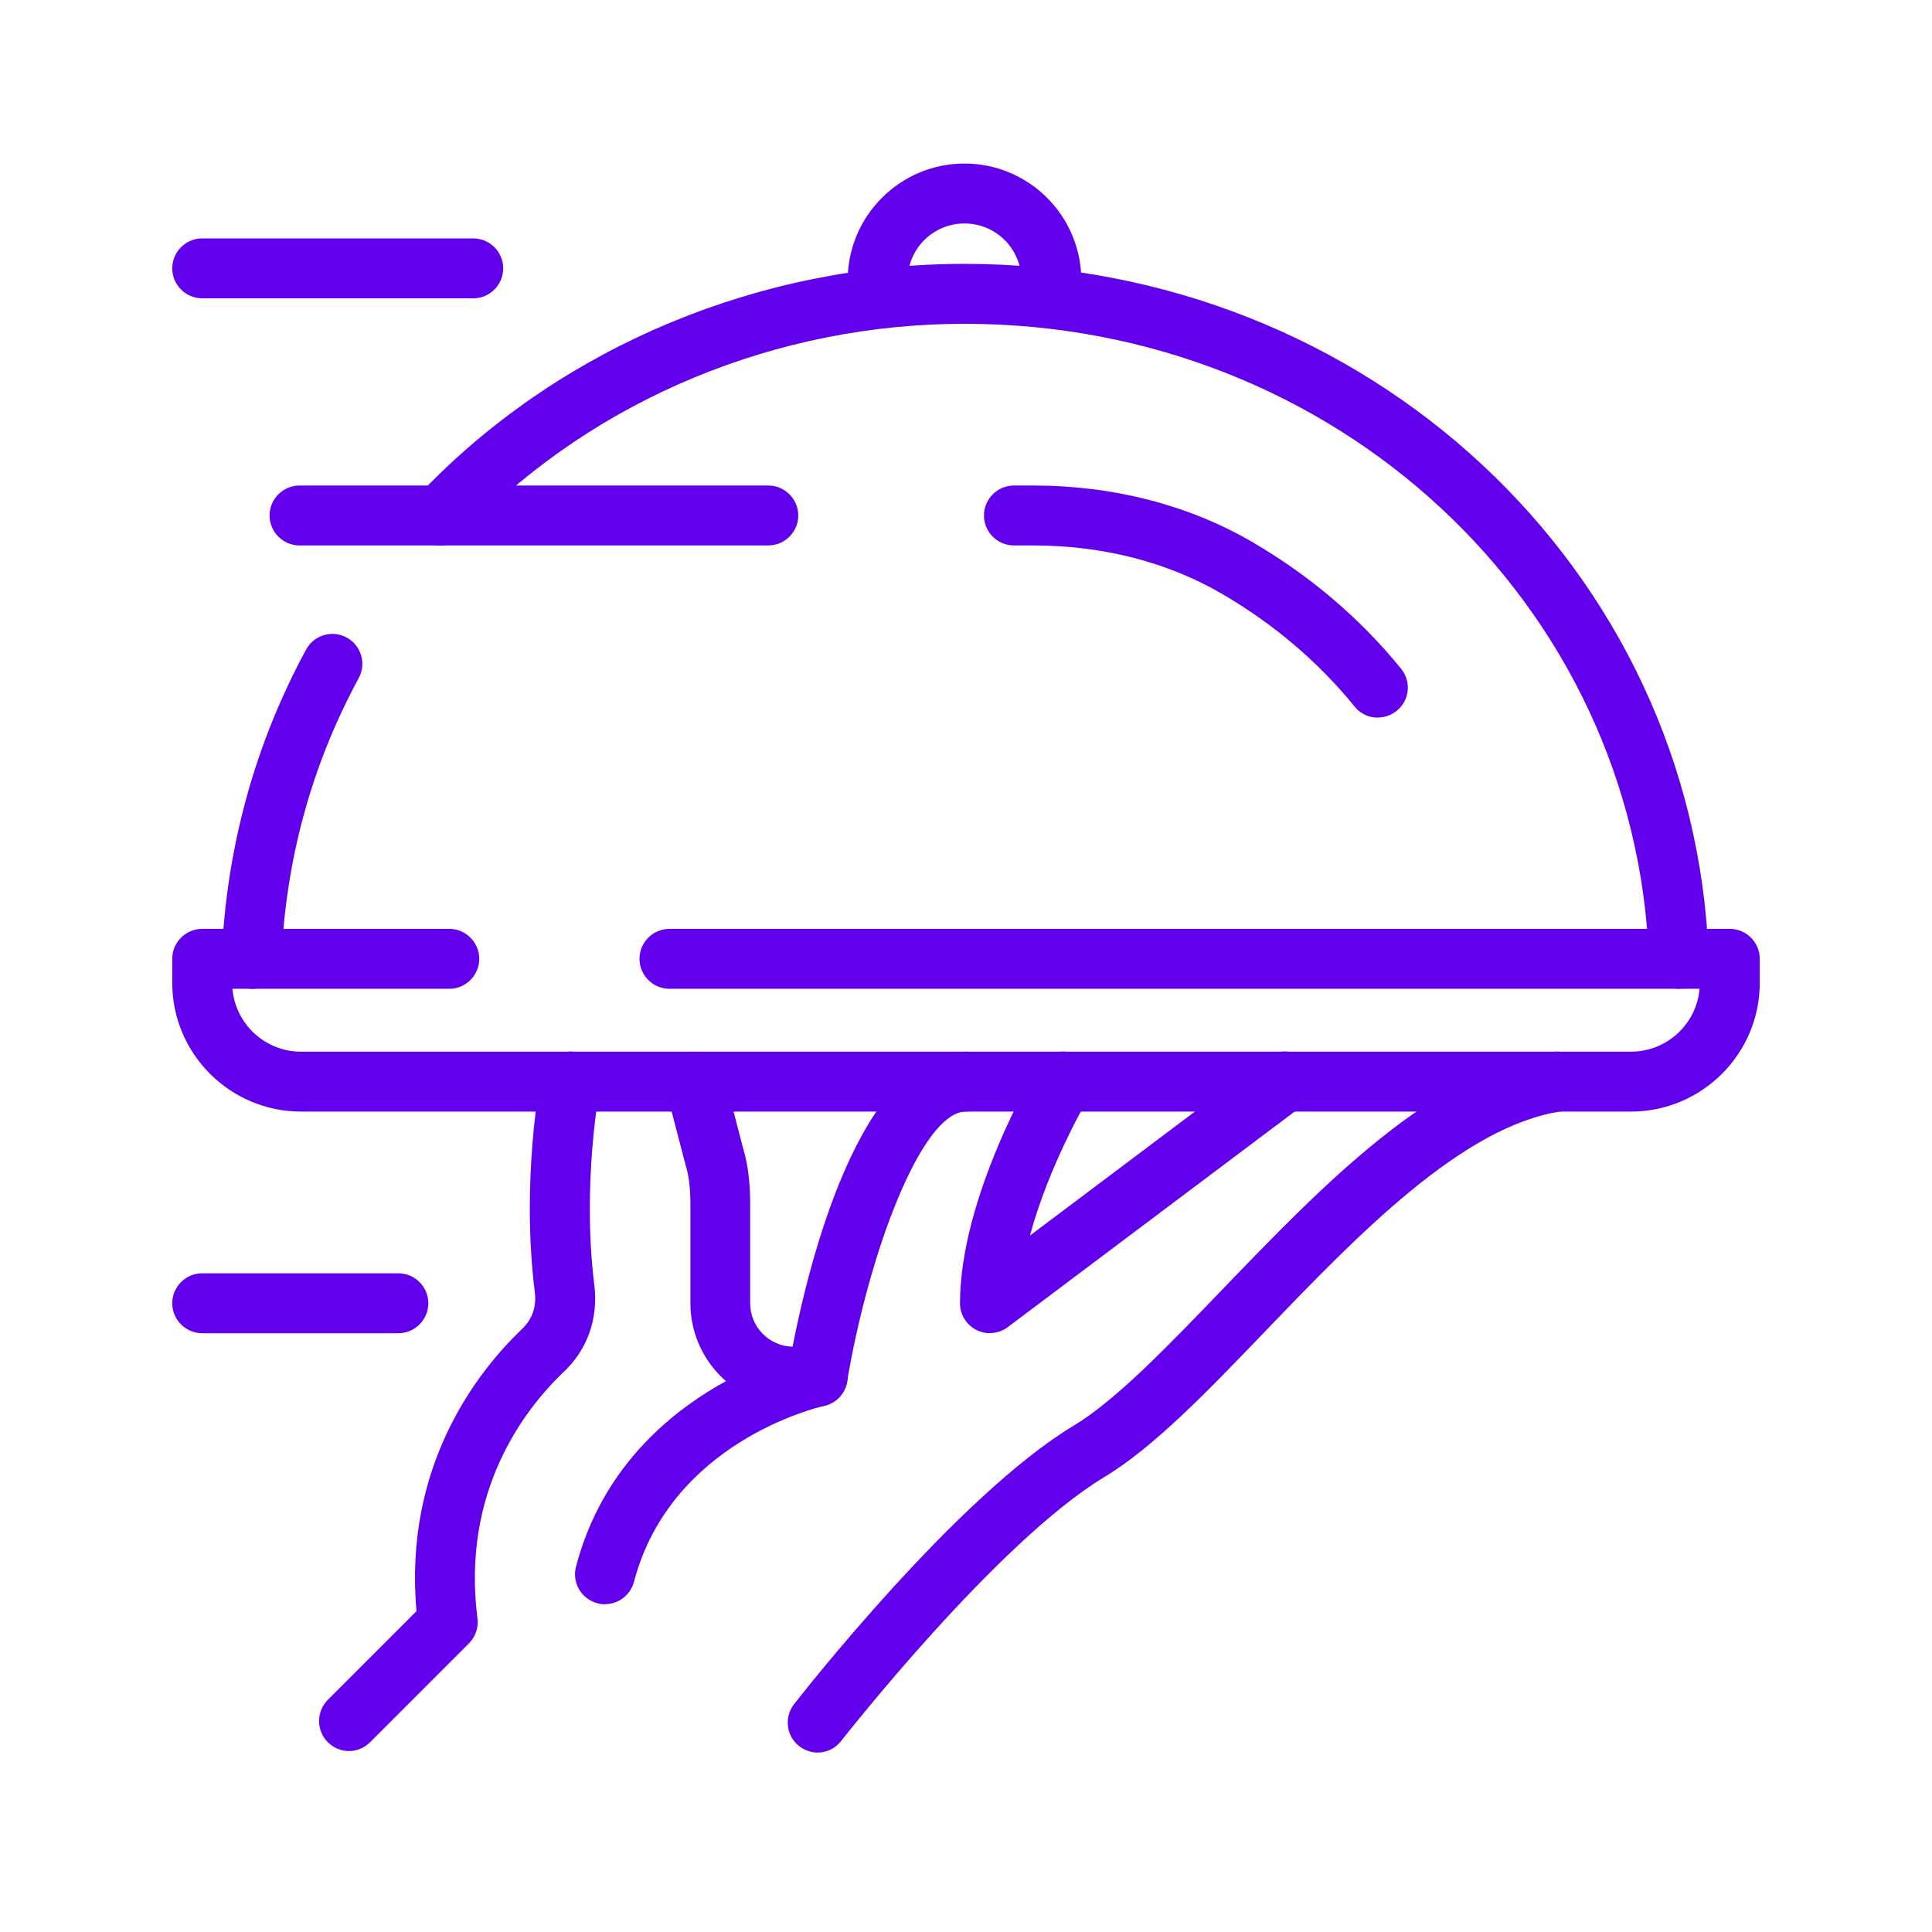 <svg width="100" height="100" viewBox="0 0 100 100" fill="none" xmlns="http://www.w3.org/2000/svg">
<path d="M84.418 57.535H15.581C11.907 57.535 8.915 54.543 8.915 50.869V49.629C8.915 48.776 9.612 48.078 10.465 48.078H23.256C24.108 48.078 24.806 48.776 24.806 49.629C24.806 50.481 24.108 51.179 23.256 51.179H12.031C12.186 53.001 13.721 54.435 15.581 54.435H84.418C86.279 54.435 87.814 53.001 87.969 51.179H34.651C33.798 51.179 33.101 50.481 33.101 49.629C33.101 48.776 33.798 48.078 34.651 48.078H89.535C90.387 48.078 91.085 48.776 91.085 49.629V50.869C91.085 54.543 88.093 57.535 84.418 57.535Z" fill="#6200EE"/>
<path d="M86.899 51.178C86.07 51.178 85.38 50.519 85.349 49.681C84.674 31.216 69.116 16.759 49.922 16.759C40.225 16.759 30.884 20.627 24.287 27.379L23.884 27.782C23.279 28.387 22.294 28.387 21.69 27.782C21.085 27.178 21.085 26.193 21.69 25.588L22.077 25.201C29.24 17.875 39.395 13.658 49.915 13.658C70.783 13.658 87.705 29.433 88.442 49.573C88.473 50.426 87.806 51.147 86.946 51.178C86.93 51.178 86.907 51.178 86.891 51.178H86.899Z" fill="#6200EE"/>
<path d="M13.023 51.178C13.023 51.178 12.977 51.178 12.953 51.178C12.101 51.14 11.434 50.419 11.473 49.566C11.713 43.892 13.186 38.527 15.845 33.62C16.256 32.868 17.194 32.589 17.946 33C18.698 33.411 18.977 34.349 18.566 35.101C16.132 39.589 14.783 44.504 14.566 49.698C14.527 50.527 13.845 51.186 13.015 51.186L13.023 51.178Z" fill="#6200EE"/>
<path d="M54.341 16.992C54.217 16.992 54.093 16.977 53.961 16.945C53.132 16.736 52.628 15.899 52.837 15.062C52.868 14.938 52.868 14.728 52.868 14.511C52.868 12.883 51.55 11.566 49.922 11.566C48.295 11.566 46.977 12.883 46.977 14.511C46.977 14.728 46.977 14.938 47.008 15.062C47.217 15.891 46.713 16.736 45.884 16.945C45.054 17.155 44.209 16.651 44 15.821C43.876 15.325 43.876 14.876 43.876 14.511C43.876 11.178 46.589 8.465 49.922 8.465C53.256 8.465 55.969 11.178 55.969 14.511C55.969 14.876 55.969 15.325 55.845 15.821C55.667 16.527 55.039 16.992 54.341 16.992Z" fill="#6200EE"/>
<path d="M42.325 90.712C41.992 90.712 41.659 90.603 41.372 90.386C40.697 89.859 40.573 88.89 41.1 88.208C41.442 87.774 49.488 77.472 55.55 73.805C57.744 72.495 60.418 69.704 63.255 66.758C68.395 61.417 74.217 55.355 80.387 54.448C81.232 54.324 82.023 54.913 82.147 55.758C82.271 56.603 81.682 57.394 80.837 57.518C75.713 58.27 70.279 63.921 65.488 68.906C62.504 72.014 59.682 74.944 57.139 76.464C51.573 79.836 43.62 90.014 43.535 90.115C43.232 90.51 42.775 90.712 42.31 90.712H42.325Z" fill="#6200EE"/>
<path d="M18.062 90.634C17.666 90.634 17.271 90.479 16.969 90.177C16.364 89.572 16.364 88.588 16.969 87.983L21.558 83.394C20.891 75.937 24.635 71.084 26.984 68.821C27.69 68.177 27.752 67.41 27.682 66.875C26.961 61.115 27.969 55.906 28.007 55.681C28.17 54.844 28.984 54.294 29.829 54.456C30.666 54.619 31.217 55.433 31.054 56.278C31.046 56.325 30.108 61.231 30.759 66.487C30.984 68.263 30.395 69.898 29.108 71.076C27.124 72.991 23.876 77.216 24.713 83.766C24.775 84.239 24.612 84.72 24.271 85.061L19.155 90.177C18.852 90.479 18.457 90.634 18.062 90.634Z" fill="#6200EE"/>
<path d="M42.325 72.806H41.085C38.139 72.806 35.736 70.403 35.736 67.457V62.341C35.736 61.519 35.659 60.852 35.488 60.31L34.465 56.379C34.248 55.55 34.744 54.705 35.574 54.488C36.403 54.271 37.248 54.767 37.465 55.596L38.473 59.472C38.713 60.255 38.829 61.217 38.829 62.341V67.457C38.829 68.682 39.806 69.674 41.023 69.705C41.876 65.341 44.55 54.434 49.992 54.434C50.845 54.434 51.543 55.131 51.543 55.984C51.543 56.837 50.845 57.534 49.992 57.534C47.721 57.534 44.984 64.759 43.845 71.511C43.721 72.255 43.07 72.806 42.318 72.806H42.325Z" fill="#6200EE"/>
<path d="M31.317 83.038C31.186 83.038 31.054 83.022 30.922 82.984C30.093 82.767 29.597 81.922 29.814 81.092C32.194 71.984 41.589 69.829 41.992 69.736C42.829 69.558 43.659 70.085 43.837 70.922C44.023 71.759 43.496 72.581 42.659 72.767C42.318 72.844 34.713 74.643 32.814 81.875C32.628 82.573 32 83.03 31.317 83.03V83.038Z" fill="#6200EE"/>
<path d="M51.24 69.008C51.008 69.008 50.767 68.954 50.55 68.845C50.023 68.582 49.69 68.047 49.69 67.457C49.69 61.977 53.543 55.465 53.705 55.186C54.147 54.45 55.093 54.209 55.83 54.651C56.566 55.093 56.806 56.039 56.364 56.775C56.333 56.822 54.295 60.279 53.31 63.953L65.574 54.736C66.256 54.225 67.233 54.357 67.744 55.047C68.256 55.729 68.124 56.706 67.434 57.217L52.163 68.69C51.892 68.899 51.558 69 51.233 69L51.24 69.008Z" fill="#6200EE"/>
<path d="M39.767 28.232H15.504C14.651 28.232 13.953 27.534 13.953 26.681C13.953 25.828 14.651 25.131 15.504 25.131H39.767C40.62 25.131 41.318 25.828 41.318 26.681C41.318 27.534 40.62 28.232 39.767 28.232Z" fill="#6200EE"/>
<path d="M24.496 15.441H10.465C9.612 15.441 8.915 14.743 8.915 13.89C8.915 13.037 9.612 12.34 10.465 12.34H24.496C25.349 12.34 26.046 13.037 26.046 13.89C26.046 14.743 25.349 15.441 24.496 15.441Z" fill="#6200EE"/>
<path d="M20.62 69.007H10.465C9.612 69.007 8.915 68.309 8.915 67.457C8.915 66.604 9.612 65.906 10.465 65.906H20.62C21.473 65.906 22.17 66.604 22.17 67.457C22.17 68.309 21.473 69.007 20.62 69.007Z" fill="#6200EE"/>
<path d="M71.318 37.146C70.868 37.146 70.418 36.953 70.116 36.573C68.233 34.255 65.922 32.294 63.248 30.736C60.45 29.1 57.078 28.232 53.488 28.232H52.481C51.628 28.232 50.93 27.534 50.93 26.681C50.93 25.828 51.628 25.131 52.481 25.131H53.488C57.628 25.131 61.543 26.146 64.814 28.053C67.806 29.797 70.403 32.007 72.519 34.612C73.062 35.278 72.961 36.255 72.294 36.79C72.008 37.022 71.659 37.139 71.318 37.139V37.146Z" fill="#6200EE"/>
</svg>
